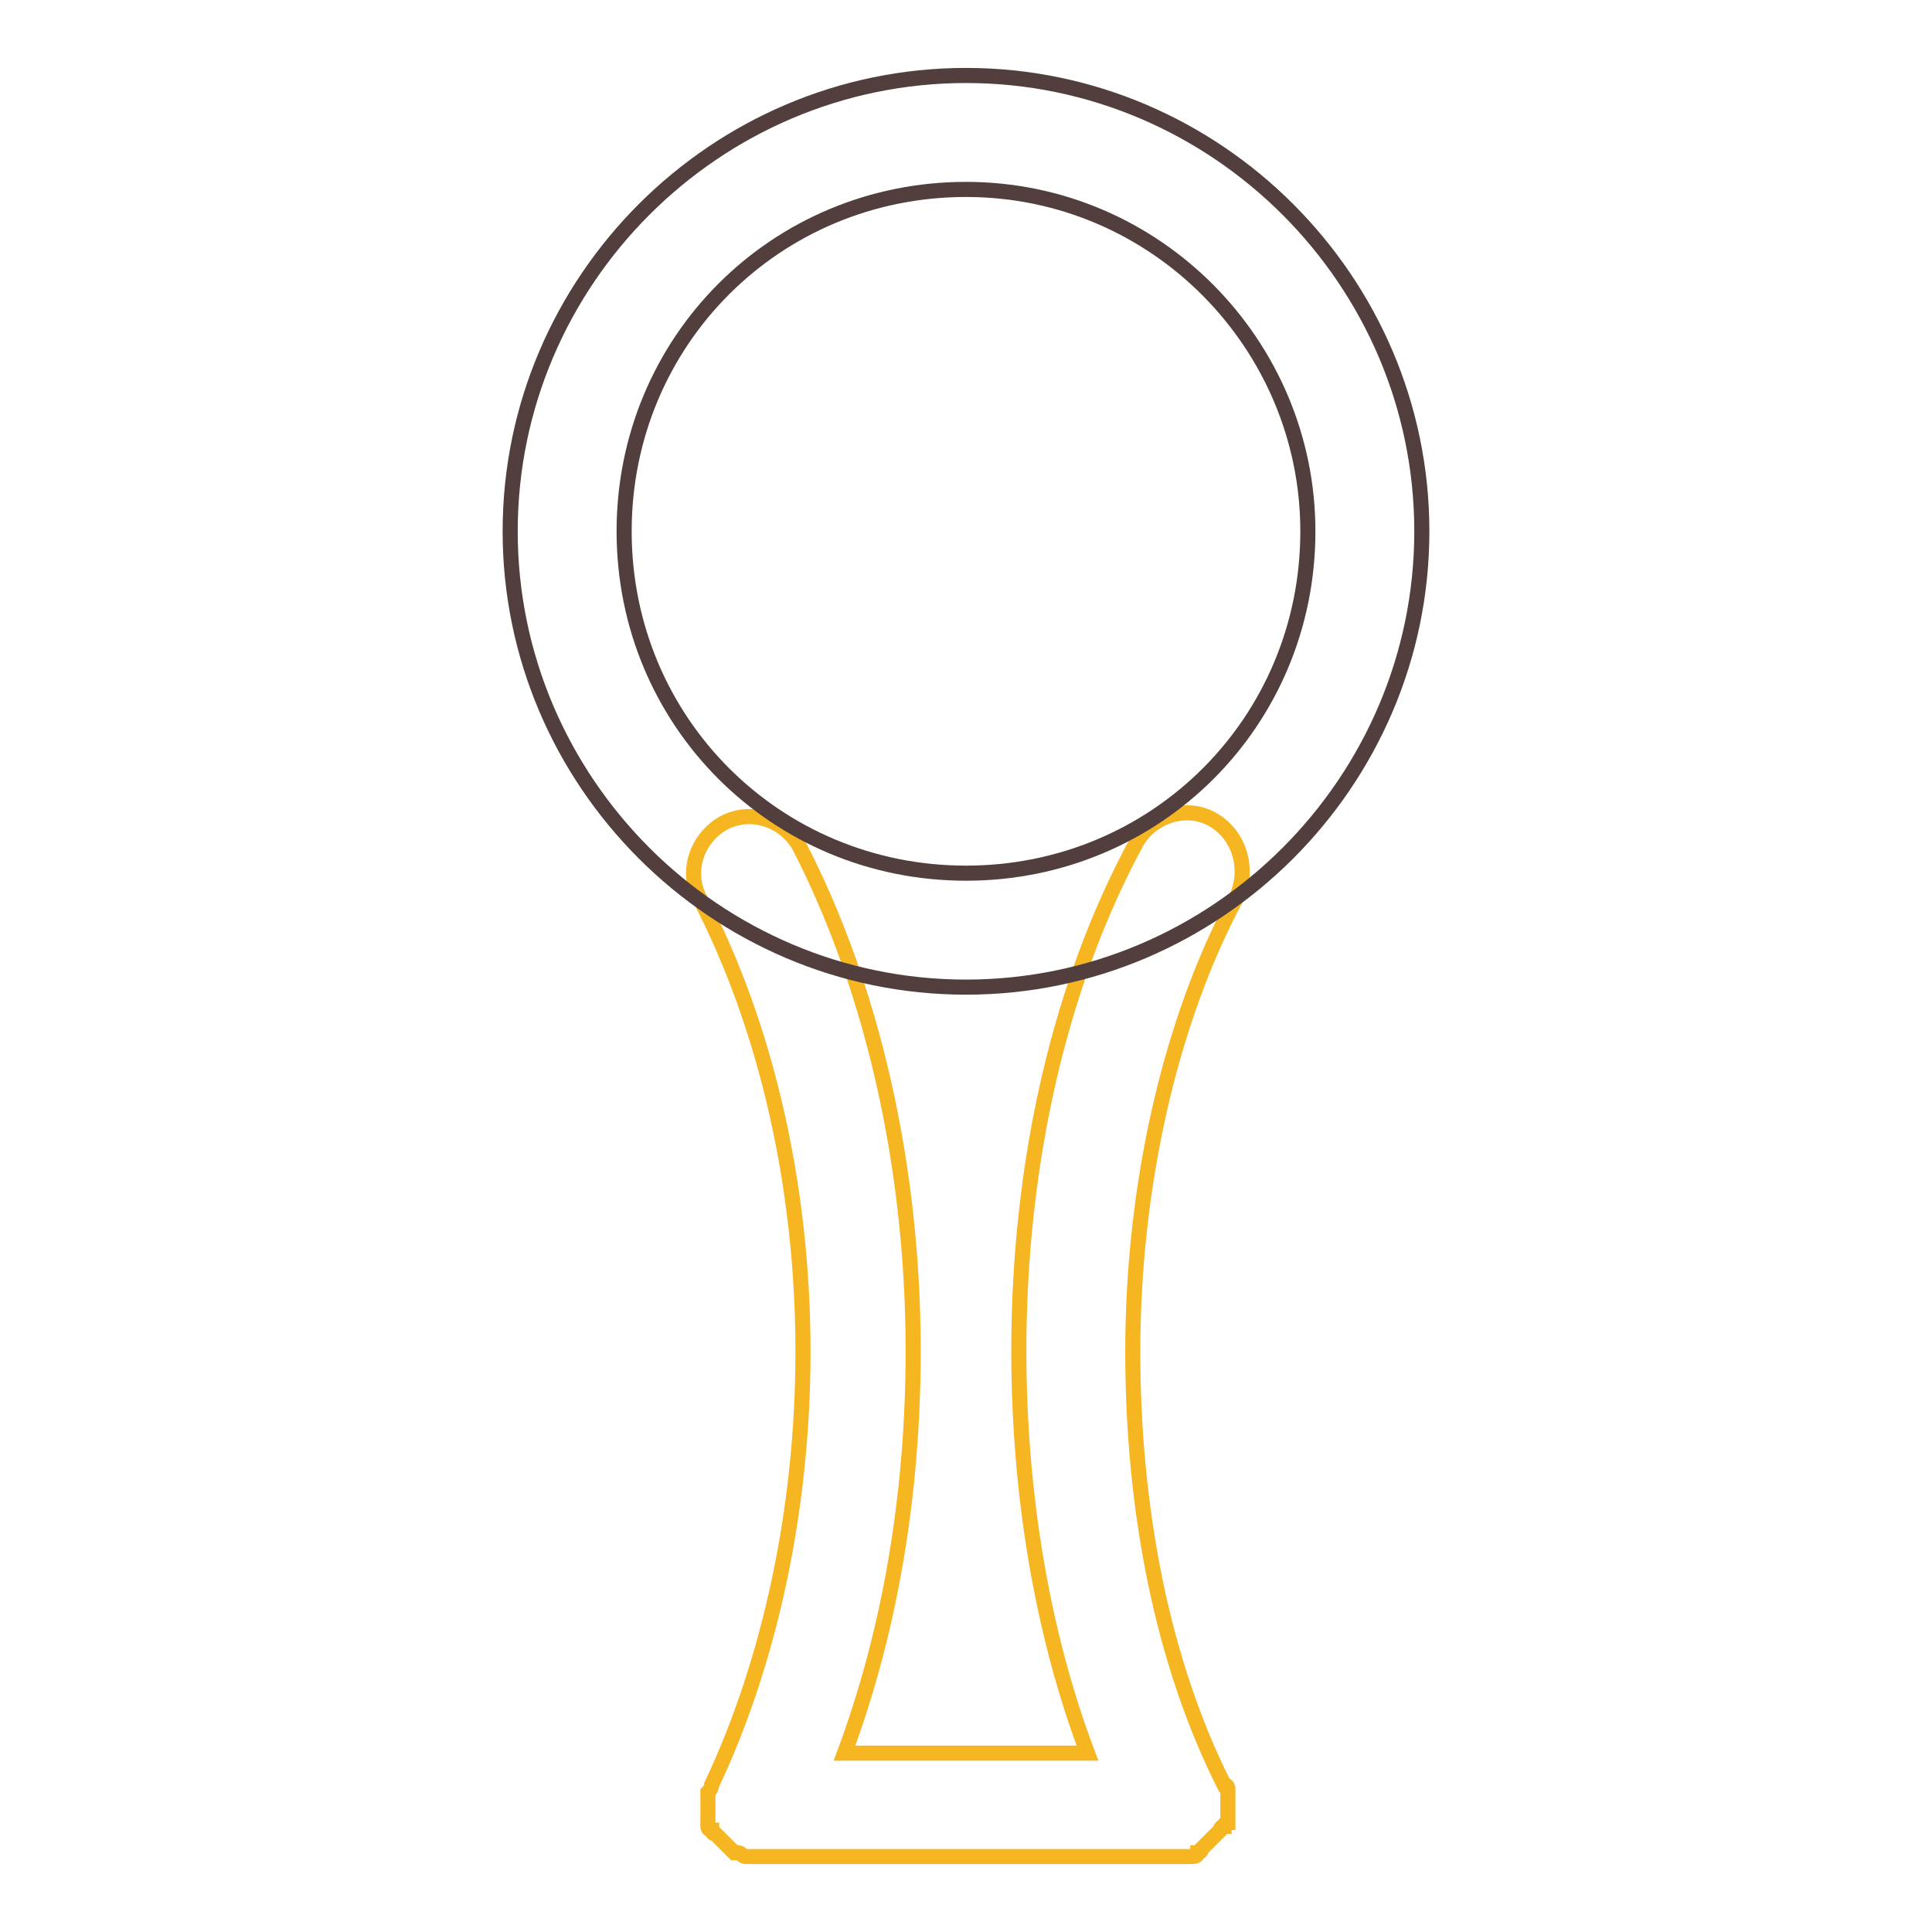 <?xml version="1.0" encoding="utf-8"?>
<!-- Svg Vector Icons : http://www.onlinewebfonts.com/icon -->
<!DOCTYPE svg PUBLIC "-//W3C//DTD SVG 1.1//EN" "http://www.w3.org/Graphics/SVG/1.1/DTD/svg11.dtd">
<svg version="1.1" xmlns="http://www.w3.org/2000/svg" xmlns:xlink="http://www.w3.org/1999/xlink" x="0px" y="0px" viewBox="0 0 256 256" enable-background="new 0 0 256 256" xml:space="preserve">
<g> <path stroke-width="2" fill-opacity="0" stroke="#f6b622"  d="M160.7,108.6c-3.5-2-8.1-0.5-10.1,3c-10.1,18.6-15.6,42.3-15.6,67.4c0,18.6,3,37.2,9.1,53.3h-32.2 c6-16.1,9.1-34.2,9.1-53.3c0-24.7-5.5-48.3-15.1-66.9c-2-3.5-6.5-5-10.1-3c-3.5,2-5,6.5-3,10.1c8.6,16.6,13.6,37.7,13.6,59.9 c0,21.1-4.5,41.3-12.1,57.4c0,0,0,0.5-0.5,1v4.5c0,0,0,0.5,0.5,0.5c0,0,0,0.5,0.5,0.5l0.5,0.5l0.5,0.5l0.5,0.5l0.5,0.5l0.5,0.5h0.5 c0.5,0,0.5,0.5,1,0.5h58.9c0.5,0,1,0,1-0.5c0,0,0.5,0,0.5-0.5l0.5-0.5l0.5-0.5l0.5-0.5l0.5-0.5l0.5-0.5c0,0,0-0.5,0.5-0.5 c0,0,0-0.5,0.5-0.5V241v-0.5v-1V239v-1v-0.5v-0.5c0,0,0-0.5-0.5-0.5c-8.1-16.1-12.1-36.2-12.1-57.4c0-22.1,5-43.8,13.6-59.9 C165.7,115.2,164.2,110.6,160.7,108.6L160.7,108.6z"/> <path stroke-width="2" fill-opacity="0" stroke="#533e3e"  d="M128,130.8c-33.2,0-60.4-27.2-60.4-60.4S94.8,10,128,10c33.2,0,60.4,27.2,60.4,60.4S161.2,130.8,128,130.8 L128,130.8z M128,25.1c-25.2,0-45.3,20.1-45.3,45.3s20.1,45.3,45.3,45.3s45.3-20.1,45.3-45.3C173.3,45.7,153.2,25.1,128,25.1z"/></g>
</svg>